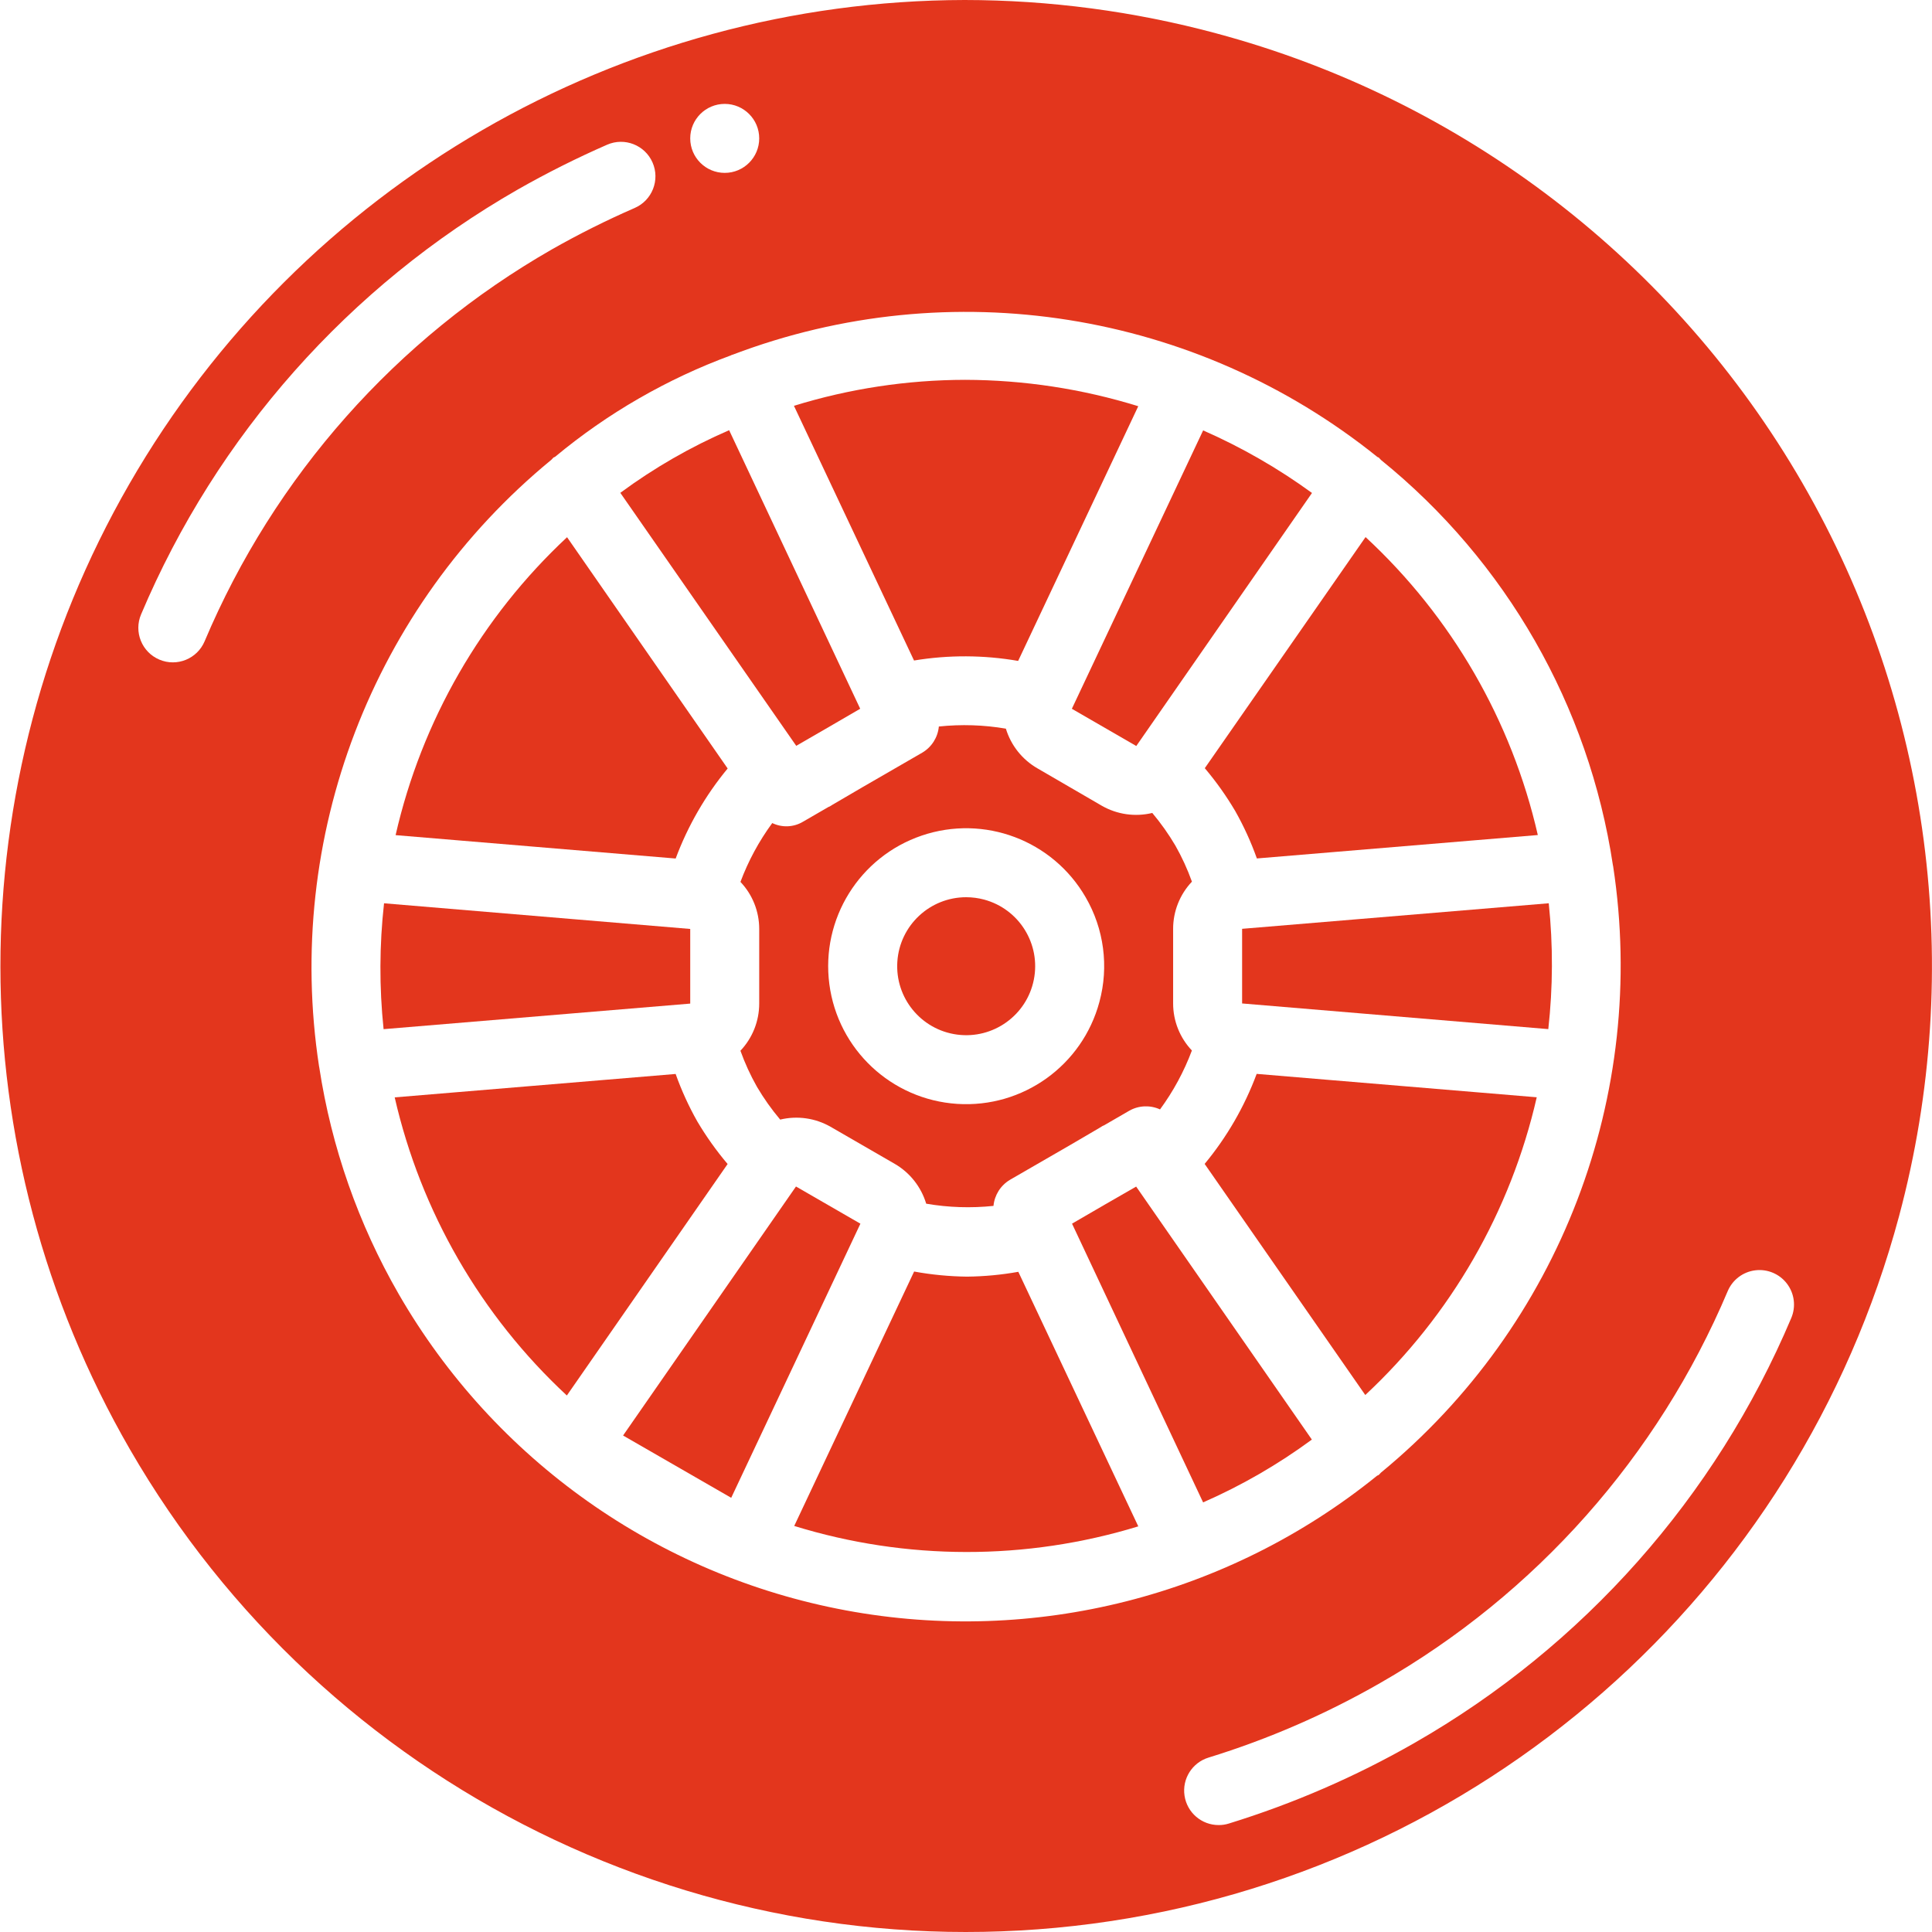 <?xml version="1.0"?>
<svg xmlns="http://www.w3.org/2000/svg" height="512px" viewBox="0 0 512 512.111" width="512px" class=""><g><path d="m269.824 175.188 31.836-67.512c-14.859-4.602-30.324-6.957-45.879-6.996-15.387.023-30.684 2.344-45.387 6.887l31.828 67.512c9.141-1.512 18.473-1.473 27.602.109zm0 0" data-original="#000000" class="active-path" data-old_color="#000000" fill="#E3361D"/><path d="m219.191 192.961 8.766-5.094-34.742-73.836c-10.211 4.422-19.891 9.992-28.844 16.602l46.629 67.062zm0 0" data-original="#000000" class="active-path" data-old_color="#000000" fill="#E3361D"/><path d="m192.824 203.703-42.57-61.305c-22.711 21.184-38.543 48.691-45.449 78.969l74.238 6.199c3.23-8.668 7.887-16.734 13.781-23.863zm0 0" data-original="#000000" class="active-path" data-old_color="#000000" fill="#E3361D"/><path d="m260.781 238.445c-1.543-.41-3.137-.621-4.734-.621-9.633 0-17.613 7.473-18.246 17.082-.633 9.613 6.297 18.066 15.848 19.332 9.547 1.262 18.438-5.094 20.328-14.539 1.891-9.445-3.867-18.734-13.168-21.246zm0 0" data-original="#000000" class="active-path" data-old_color="#000000" fill="#E3361D"/><path d="m319.258 308.516 42.578 61.258c22.703-21.168 38.535-48.66 45.449-78.922l-74.238-6.199c-3.227 8.672-7.887 16.738-13.789 23.863zm0 0" data-original="#000000" class="active-path" data-old_color="#000000" fill="#E3361D"/><path d="m329.188 265.984 81.16 6.801c1.238-11.082 1.277-22.27.121-33.359l-81.281 6.773zm0 0" data-original="#000000" class="active-path" data-old_color="#000000" fill="#E3361D"/><path d="m327.359 214.969c2.273 4.02 4.195 8.227 5.742 12.578l74.469-6.207c-6.926-30.32-22.84-57.848-45.66-78.977l-42.613 61.258c3.004 3.547 5.699 7.344 8.062 11.348zm0 0" data-original="#000000" class="active-path" data-old_color="#000000" fill="#E3361D"/><path d="m301.137 197.742 46.574-67.074c-8.996-6.547-18.668-12.105-28.855-16.582l-34.797 73.789zm0 0" data-original="#000000" class="active-path" data-old_color="#000000" fill="#E3361D"/><path d="m315.887 233.699c-1.188-3.309-2.656-6.512-4.391-9.57-1.797-3.043-3.844-5.934-6.117-8.641-4.547 1.098-9.344.41-13.402-1.922l-17.023-9.891c-4.031-2.316-7.031-6.082-8.383-10.531-5.867-1.004-11.848-1.191-17.766-.57-.27 2.871-1.895 5.441-4.371 6.914l-15.98 9.234-7.809 4.57c-.242.172-.492.324-.75.469-.102.062-.219.07-.32.125l-6.773 3.922c-2.484 1.488-5.551 1.621-8.156.359-3.512 4.785-6.352 10.035-8.43 15.598 3.195 3.367 4.973 7.828 4.973 12.469v19.75c.008 4.664-1.777 9.148-4.98 12.535 1.188 3.309 2.656 6.512 4.387 9.57 1.805 3.062 3.863 5.965 6.152 8.68 4.523-1.09 9.289-.414 13.332 1.891l17.078 9.867c3.996 2.332 6.961 6.098 8.293 10.531 5.891 1.016 11.895 1.211 17.836.586.27-2.871 1.895-5.438 4.371-6.914l15.984-9.234 7.805-4.57c.242-.168.492-.324.75-.465.137-.074.285-.109.422-.184l6.676-3.867c2.5-1.41 5.523-1.535 8.137-.34 3.52-4.793 6.363-10.047 8.445-15.617-3.191-3.363-4.973-7.828-4.973-12.469v-19.75c-.008-4.66 1.777-9.148 4.984-12.535zm-24.523 31.875c-4.512 16.852-20.301 28.172-37.711 27.031-17.41-1.137-31.594-14.414-33.871-31.715-2.281-17.297 7.977-33.797 24.496-39.406 16.52-5.609 34.703 1.23 43.43 16.34 4.879 8.391 6.195 18.383 3.656 27.75zm0 0" data-original="#000000" class="active-path" data-old_color="#000000" fill="#E3361D"/><path d="m301.102 314.523-8.23 4.734-8.766 5.094 34.742 73.883c10.195-4.465 19.863-10.051 28.828-16.648zm0 0" data-original="#000000" class="active-path" data-old_color="#000000" fill="#E3361D"/><path d="m256.328 338.395c-4.723-.051-9.434-.504-14.078-1.352l-31.781 67.438c29.703 9.172 61.477 9.207 91.199.109l-31.797-67.473c-4.473.801-9 1.227-13.543 1.277zm0 0" data-original="#000000" class="active-path" data-old_color="#000000" fill="#E3361D"/><path d="m322.305 8.832c-21.746-5.844-44.164-8.816-66.68-8.832-91.395.188-175.762 49.066-221.383 128.258-45.621 79.191-45.578 176.695.105 255.852 51.773 89.668 152.461 139.316 255.117 125.805 102.652-13.516 187.059-87.535 213.859-187.547 17.57-65.582 8.371-135.461-25.578-194.262-33.949-58.797-89.867-101.703-155.453-119.273zm-130.258 18.707c5.047 0 9.141 4.094 9.141 9.141 0 5.051-4.094 9.145-9.141 9.145-5.051 0-9.145-4.094-9.145-9.145 0-5.047 4.094-9.141 9.145-9.141zm-137.867 142.453c-1.973 4.652-7.34 6.824-11.988 4.852-4.652-1.973-6.824-7.34-4.852-11.992 20.055-47.457 55.133-87.02 99.848-112.613 7.684-4.375 15.59-8.34 23.691-11.883 4.629-2.02 10.02.094 12.039 4.727 2.02 4.629-.098 10.02-4.727 12.039-7.504 3.27-14.828 6.93-21.941 10.973-41.242 23.613-73.586 60.117-92.07 103.898zm51.422 172.977c-10.676-18.539-17.805-38.898-21.031-60.043 0-.102-.062-.191-.062-.301-9.262-60.68 14.125-121.754 61.551-160.723.188-.223.391-.434.602-.633.129-.082.273-.09.402-.172 13.914-11.574 29.707-20.68 46.691-26.926l.121-.094c.102-.043.199 0 .293-.07 57.738-21.934 122.777-11.609 170.887 27.125.102.066.219.074.32.137.246.176.375.441.605.633 33.195 26.867 55.133 65.188 61.492 107.418 0 .102.066.191.066.301 9.262 60.68-14.125 121.754-61.551 160.723-.188.223-.391.434-.602.633-.129.082-.277.09-.402.172-39.449 31.93-90.902 44.98-140.801 35.711-49.898-9.27-93.234-39.926-118.582-83.891zm369.148 6.398c-20.055 47.457-55.133 87.02-99.848 112.613-15.574 8.922-32.09 16.094-49.242 21.383-.871.273-1.777.41-2.688.402-4.527.004-8.375-3.305-9.047-7.781-.676-4.477 2.031-8.773 6.359-10.102 15.844-4.883 31.094-11.508 45.477-19.758 41.266-23.602 73.645-60.105 92.148-103.898 1.277-3.008 4.059-5.109 7.305-5.508 3.242-.398 6.449.961 8.418 3.57 1.969 2.609 2.395 6.07 1.117 9.078zm0 0" data-original="#000000" class="active-path" data-old_color="#000000" fill="#E3361D"/><path d="m210.934 314.504-45.832 66.004 28.664 16.512 34.246-72.66zm0 0" data-original="#000000" class="active-path" data-old_color="#000000" fill="#E3361D"/><path d="m182.902 246.234-81.16-6.801c-1.238 11.082-1.277 22.27-.121 33.363l81.281-6.777zm0 0" data-original="#000000" class="active-path" data-old_color="#000000" fill="#E3361D"/><path d="m184.777 297.254c-2.273-4.023-4.195-8.23-5.742-12.582l-74.469 6.207c6.941 30.32 22.844 57.855 45.633 79.023l42.613-61.359c-2.992-3.531-5.68-7.309-8.035-11.289zm0 0" data-original="#000000" class="active-path" data-old_color="#000000" fill="#E3361D"/></g> </svg>
